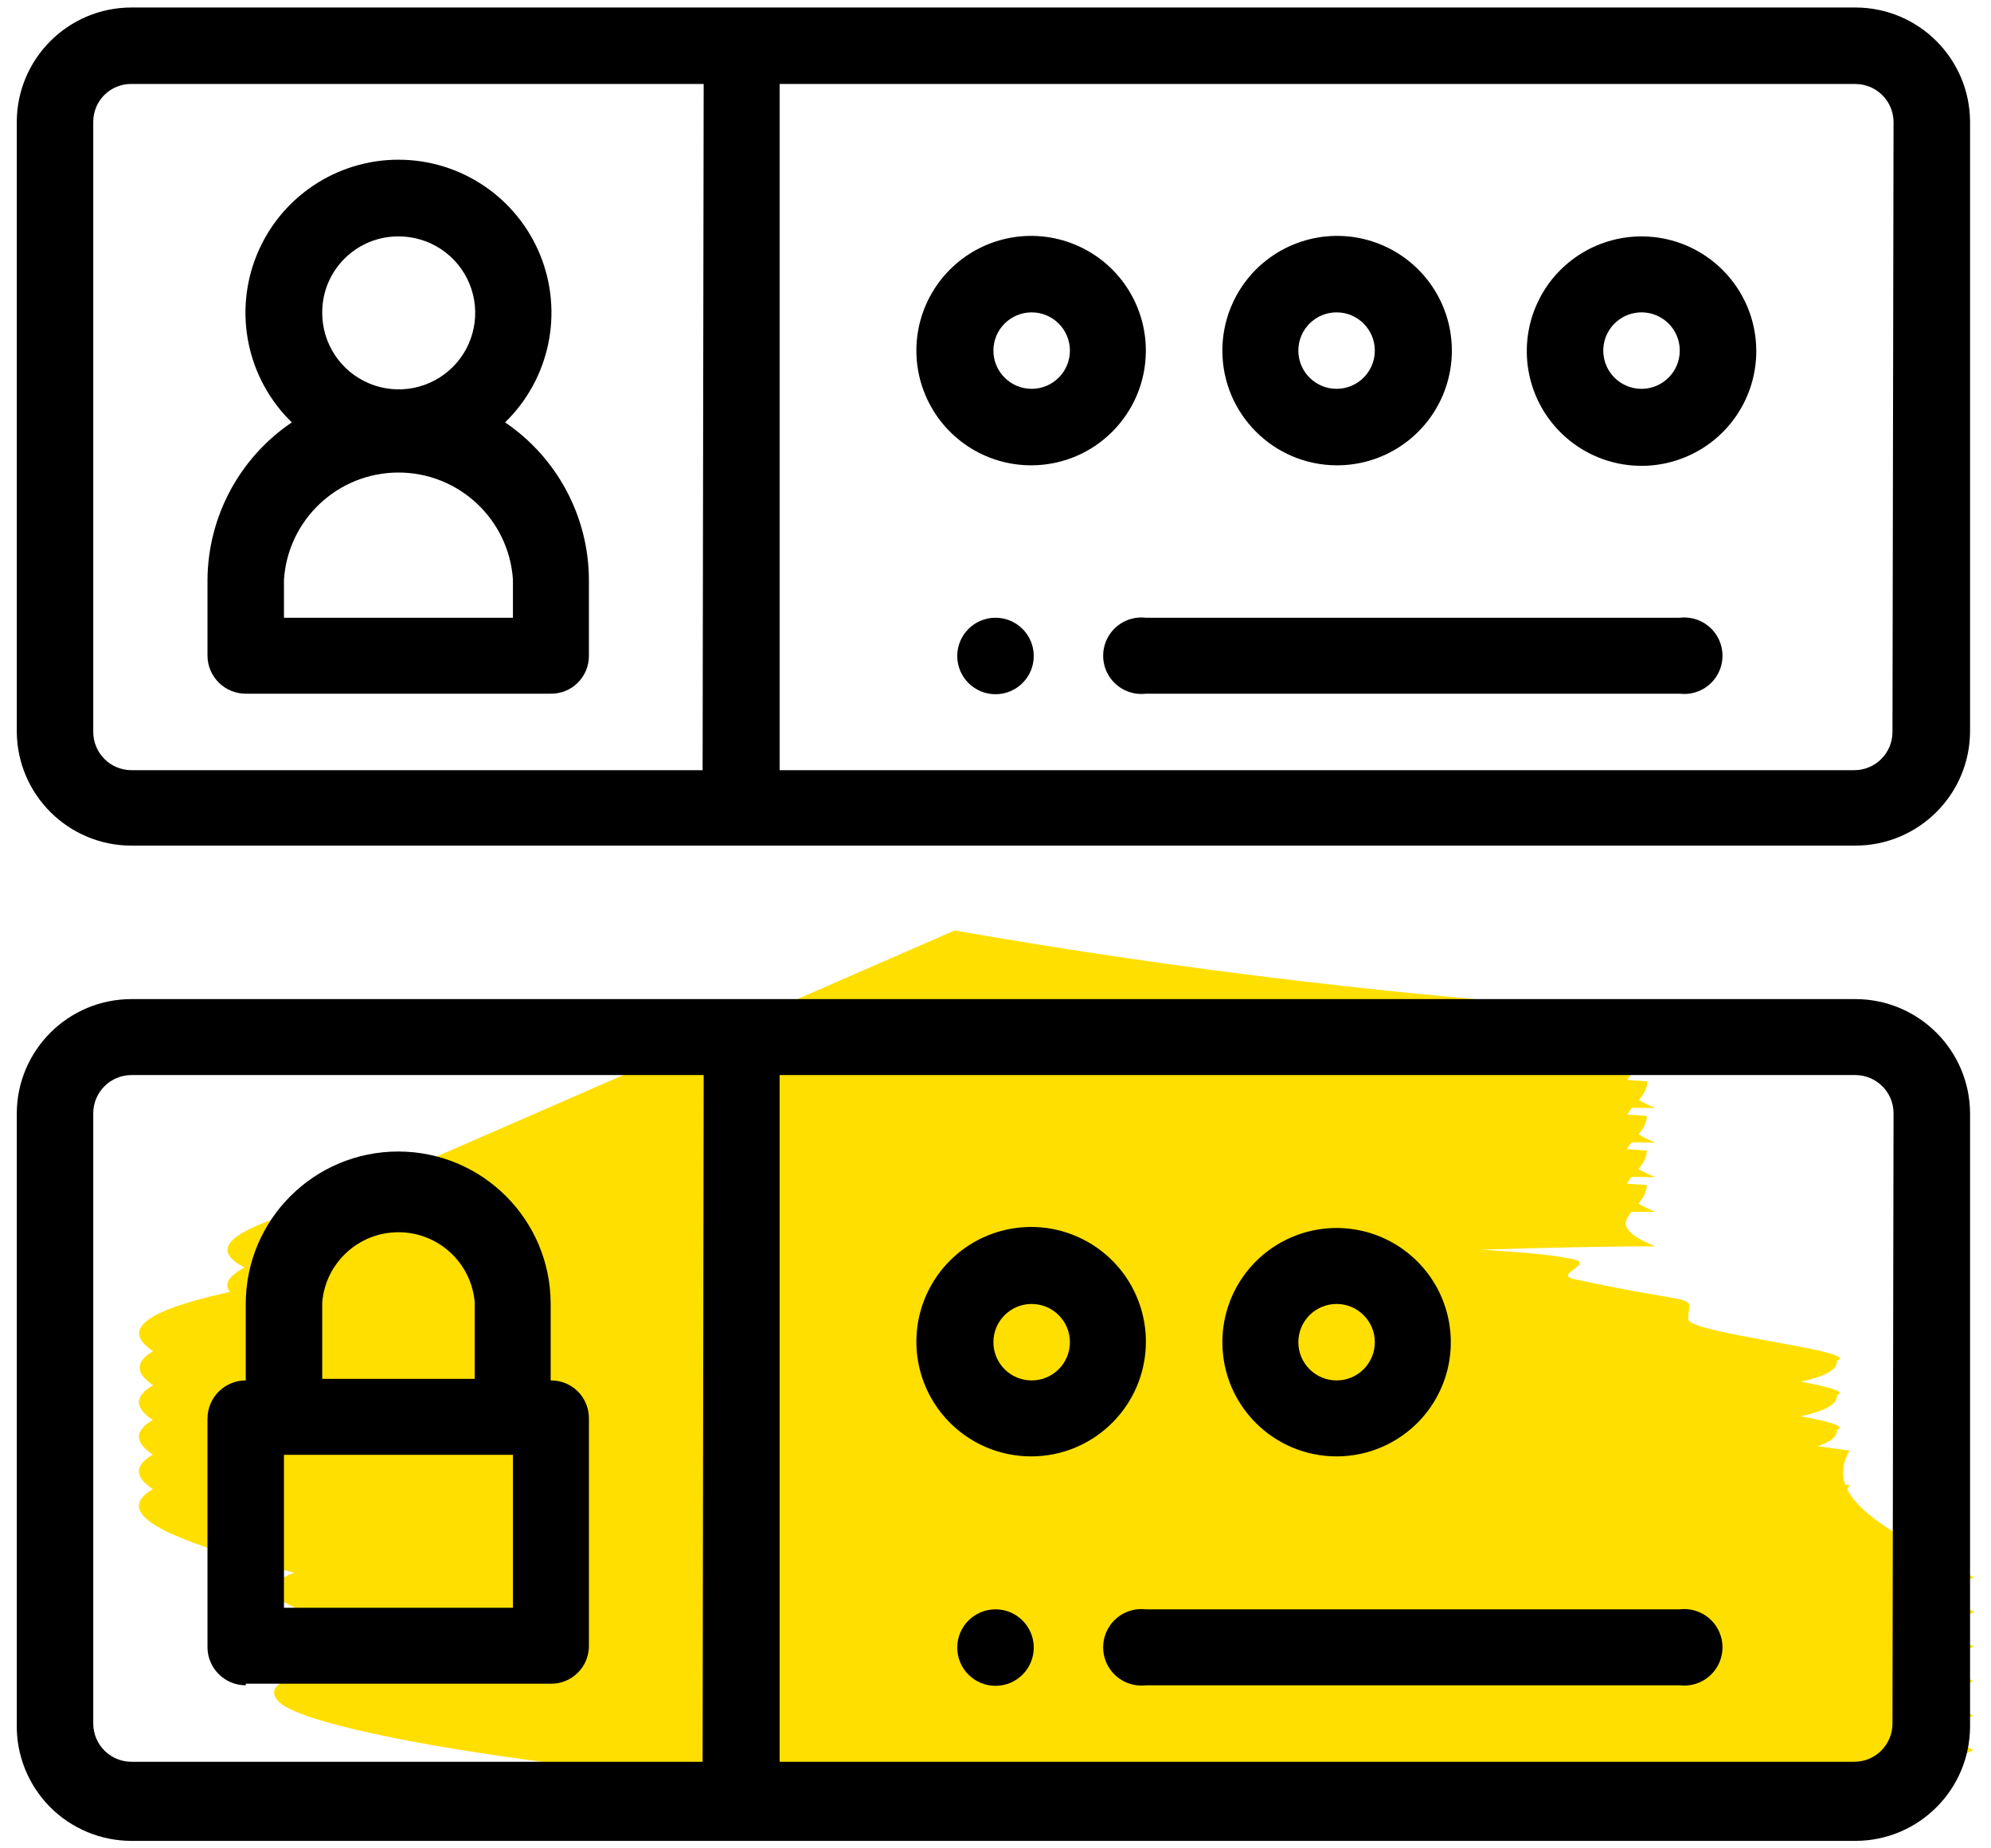 <?xml version="1.0" encoding="UTF-8"?>
<svg width="56px" height="52px" viewBox="0 0 56 52" version="1.1" xmlns="http://www.w3.org/2000/svg" xmlns:xlink="http://www.w3.org/1999/xlink">
    <title>hosting</title>
    <g id="2021-desktop" stroke="none" stroke-width="1" fill="none" fill-rule="evenodd">
        <g id="Icons" transform="translate(-361, -425)">
            <g id="Warstwa_1-2" transform="translate(361, 425.211)">
                <polyline id="Path" points="0.015 44.432 55.808 46.495 53.215 26.939"></polyline>
                <path d="M26.851,25.966 C33.297,27.095 39.801,27.863 46.333,28.265 C46.333,29.002 44.859,29.267 46.568,29.989 C42.059,29.901 37.152,30.343 34.455,30.122 C33.158,31.404 31.832,31.787 27.691,32.303 C35.236,32.804 36.091,33.895 39.112,34.587 C41.057,35.044 42.722,34.912 44.211,35.206 C44.918,35.339 43.636,35.648 44.299,35.781 C47.998,36.577 47.497,36.135 47.482,36.901 C47.482,37.299 52.419,37.8 51.667,38.065 C51.8,39.347 42.088,38.905 38.758,39.539 C43.197,39.617 47.626,39.971 52.021,40.6 C51.166,42.074 53.495,42.987 55.514,44.166 C52.684,45.64 36.356,45.286 29.429,45.36 C20.145,45.478 9.152,43.886 7.884,42.84 C6.411,41.514 14.619,41.469 17.699,40.615 C20.352,40.865 21.088,41.322 20.882,41.882 C30.358,41.808 29.562,39.937 36.724,39.465 C29.267,39.067 21.899,40.128 9.446,39.465 C3.36,37.992 1.488,36.975 7.973,35.84 C4.583,34.897 7.383,34.145 9.667,33.467" id="Path" fill="#FFDF00"></path>
                <polyline id="Path" points="0.015 45.419 55.808 47.467 53.215 27.912"></polyline>
                <path d="M26.851,26.939 C33.297,28.068 39.801,28.835 46.333,29.238 C46.333,29.989 44.859,30.24 46.554,30.962 C42.044,30.874 37.152,31.316 34.455,31.095 C33.143,32.377 31.832,32.76 27.691,33.276 C35.236,33.777 36.091,34.867 39.097,35.56 C41.057,36.017 42.722,35.884 44.211,36.179 C44.918,36.312 43.636,36.621 44.284,36.754 C47.998,37.549 47.497,37.107 47.482,37.874 C47.482,38.286 52.419,38.773 51.667,39.038 C51.8,40.32 42.088,39.878 38.758,40.512 C43.197,40.588 47.626,40.942 52.021,41.573 C51.181,43.046 53.495,43.96 55.528,45.139 C52.699,46.613 36.371,46.274 29.444,46.333 C20.16,46.451 9.166,44.859 7.899,43.813 C6.425,42.486 14.634,42.442 17.714,41.602 C20.366,41.838 21.103,42.295 20.897,42.855 C30.373,42.781 29.577,40.909 36.724,40.438 C29.267,40.04 21.899,41.101 9.461,40.438 C3.375,38.964 1.503,37.933 7.987,36.798 C4.568,35.914 7.368,35.162 9.667,34.484" id="Path" fill="#FFDF00"></path>
                <polyline id="Path" points="0.015 46.392 55.808 48.44 53.215 28.884"></polyline>
                <path d="M26.851,27.912 C33.297,29.041 39.801,29.809 46.333,30.211 C46.333,30.962 44.859,31.213 46.554,31.935 C42.044,31.846 37.137,32.288 34.455,32.067 C33.143,33.349 31.817,33.733 27.691,34.248 C35.221,34.749 36.076,35.84 39.097,36.533 C41.057,36.989 42.707,36.857 44.211,37.152 C44.903,37.284 43.636,37.594 44.284,37.726 C47.998,38.522 47.482,38.08 47.482,38.846 C47.482,39.259 52.404,39.745 51.667,40.011 C51.785,41.293 42.088,40.865 38.743,41.484 C43.182,41.561 47.612,41.915 52.006,42.545 C51.166,44.019 53.48,44.933 55.514,46.112 C52.669,47.659 36.356,47.246 29.429,47.305 C20.145,47.423 9.152,45.832 7.884,44.785 C6.411,43.474 14.619,43.429 17.684,42.575 C20.352,42.811 21.074,43.282 20.882,43.827 C30.358,43.754 29.562,41.882 36.709,41.411 C29.253,41.013 21.884,42.074 9.446,41.411 C3.36,39.937 1.474,38.905 7.973,37.771 C4.568,36.842 7.368,36.135 9.667,35.457" id="Path" fill="#FFDF00"></path>
                <polyline id="Path" points="0 47.364 55.808 49.413 53.2 29.857"></polyline>
                <path d="M26.836,28.884 C33.282,30.013 39.786,30.78 46.318,31.183 C46.318,31.935 44.844,32.185 46.554,32.907 C42.044,32.819 37.137,33.261 34.455,33.04 C33.143,34.322 31.817,34.705 27.691,35.221 C35.221,35.722 36.076,36.813 39.097,37.505 C41.042,37.962 42.707,37.844 44.211,38.124 C44.903,38.257 43.636,38.566 44.284,38.699 C47.998,39.495 47.482,39.053 47.467,39.834 C47.467,40.232 52.404,40.718 51.667,40.983 C51.785,42.265 42.088,41.838 38.743,42.457 C43.182,42.541 47.611,42.895 52.006,43.518 C51.166,44.992 53.48,45.905 55.499,47.084 C52.669,48.632 36.341,48.219 29.429,48.278 C20.145,48.396 9.137,46.804 7.884,45.758 C6.411,44.446 14.619,44.402 17.684,43.547 C20.352,43.798 21.074,44.255 20.882,44.8 C30.358,44.8 29.562,42.855 36.709,42.383 C29.253,41.985 21.884,43.046 9.446,42.383 C3.36,40.909 1.474,39.878 7.973,38.743 C4.568,37.874 7.368,37.107 9.667,36.429" id="Path" fill="#FFDF00"></path>
                <polyline id="Path" points="0 48.337 55.808 50.385 53.2 30.829"></polyline>
                <path d="M26.836,29.857 C33.282,30.986 39.786,31.753 46.318,32.156 C46.318,32.907 44.844,33.158 46.554,33.88 C42.044,33.88 37.137,34.234 34.44,34.013 C33.143,35.295 31.817,35.678 27.676,36.194 C35.221,36.695 36.076,37.785 39.097,38.478 C41.042,38.935 42.707,38.817 44.211,39.097 C44.903,39.244 43.636,39.539 44.284,39.672 C47.998,40.467 47.482,40.025 47.467,40.806 C47.467,41.204 52.404,41.691 51.667,41.956 C51.785,43.238 42.088,42.811 38.743,43.429 C43.182,43.514 47.611,43.868 52.006,44.491 C51.152,45.964 53.48,46.878 55.499,48.057 C52.669,49.604 36.341,49.192 29.429,49.251 C20.131,49.368 9.137,47.777 7.884,46.731 C6.411,45.419 14.619,45.375 17.684,44.52 C20.352,44.771 21.074,45.227 20.867,45.773 C30.358,45.773 29.547,43.827 36.709,43.356 C29.253,42.958 21.884,44.019 9.446,43.356 C3.36,41.882 1.474,40.851 7.973,39.716 C4.583,38.787 7.383,38.036 9.667,37.343" id="Path" fill="#FFDF00"></path>
                <polyline id="Path" points="0 49.309 55.808 51.358 53.2 31.802"></polyline>
                <path d="M26.836,30.844 C33.283,31.96 39.787,32.723 46.318,33.128 C46.318,33.88 44.844,34.145 46.554,34.853 C42.044,34.853 37.137,35.206 34.44,34.985 C33.143,36.282 31.817,36.651 27.676,37.181 C35.221,37.667 36.076,38.758 39.097,39.465 C41.042,39.907 42.707,39.789 44.211,40.084 C44.903,40.217 43.621,40.512 44.284,40.659 C47.998,41.44 47.482,40.998 47.467,41.779 C47.467,42.177 52.404,42.663 51.653,42.928 C51.785,44.211 42.074,43.783 38.743,44.402 C43.182,44.487 47.611,44.841 52.006,45.463 C51.152,46.937 53.48,47.851 55.499,49.029 C52.669,50.503 36.341,50.164 29.415,50.223 C20.131,50.356 9.137,48.749 7.884,47.703 C6.411,46.392 14.604,46.347 17.684,45.493 C20.352,45.743 21.074,46.2 20.867,46.76 C30.358,46.686 29.547,44.815 36.709,44.328 C29.253,43.931 21.884,44.992 9.446,44.328 C3.36,42.855 1.474,41.823 7.973,40.688 C4.568,39.789 7.368,39.067 9.653,38.316" id="Path" fill="#FFDF00"></path>
                <path d="M28,17.168 C27.406,17.168 26.924,17.65 26.924,18.244 C26.924,18.838 27.406,19.32 28,19.32 C28.594,19.32 29.076,18.838 29.076,18.244 C29.076,17.65 28.594,17.168 28,17.168 Z" id="Path" fill="#000000" fill-rule="nonzero"></path>
                <path d="M28,45.065 C27.406,45.065 26.924,45.547 26.924,46.141 C26.924,46.735 27.406,47.217 28,47.217 C28.594,47.217 29.076,46.735 29.076,46.141 C29.076,45.547 28.594,45.065 28,45.065 L28,45.065 Z" id="Path" fill="#000000" fill-rule="nonzero"></path>
                <path d="M6.912,19.305 L15.488,19.305 C15.772,19.309 16.046,19.199 16.248,19 C16.45,18.8 16.564,18.528 16.564,18.244 L16.564,16.093 C16.555,14.321 15.673,12.667 14.206,11.672 C15.463,10.451 15.853,8.59 15.195,6.967 C14.536,5.344 12.959,4.282 11.207,4.282 C9.456,4.282 7.879,5.344 7.22,6.967 C6.561,8.59 6.952,10.451 8.208,11.672 C6.739,12.665 5.851,14.318 5.836,16.093 L5.836,18.244 C5.844,18.833 6.323,19.305 6.912,19.305 L6.912,19.305 Z M11.2,6.44 C12.073,6.434 12.863,6.956 13.2,7.761 C13.536,8.567 13.353,9.496 12.736,10.113 C12.119,10.73 11.19,10.913 10.385,10.577 C9.579,10.24 9.057,9.45 9.063,8.577 C9.063,7.397 10.02,6.44 11.2,6.44 Z M7.987,16.093 C8.102,14.399 9.51,13.083 11.207,13.083 C12.905,13.083 14.313,14.399 14.427,16.093 L14.427,17.168 L7.987,17.168 L7.987,16.093 Z" id="Shape" fill="#000000" fill-rule="nonzero"></path>
                <path d="M32.229,9.653 C32.229,8.346 31.442,7.168 30.234,6.67 C29.026,6.171 27.637,6.45 26.715,7.376 C25.793,8.302 25.52,9.692 26.025,10.898 C26.529,12.103 27.71,12.886 29.017,12.88 C30.794,12.872 32.229,11.429 32.229,9.653 L32.229,9.653 Z M29.017,10.728 C28.423,10.728 27.941,10.247 27.941,9.653 C27.941,9.058 28.423,8.577 29.017,8.577 C29.611,8.577 30.093,9.058 30.093,9.653 C30.093,10.247 29.611,10.728 29.017,10.728 L29.017,10.728 Z" id="Shape" fill="#000000" fill-rule="nonzero"></path>
                <path d="M37.594,12.88 C38.9,12.886 40.082,12.103 40.586,10.898 C41.09,9.692 40.818,8.302 39.896,7.376 C38.974,6.45 37.585,6.171 36.377,6.67 C35.169,7.168 34.381,8.346 34.381,9.653 C34.381,11.429 35.817,12.872 37.594,12.88 L37.594,12.88 Z M37.594,8.577 C38.188,8.577 38.669,9.058 38.669,9.653 C38.669,10.247 38.188,10.728 37.594,10.728 C37,10.728 36.518,10.247 36.518,9.653 C36.518,9.058 37,8.577 37.594,8.577 Z" id="Shape" fill="#000000" fill-rule="nonzero"></path>
                <path d="M46.185,6.44 C44.877,6.434 43.695,7.218 43.192,8.425 C42.688,9.633 42.964,11.025 43.888,11.949 C44.813,12.874 46.205,13.15 47.412,12.646 C48.62,12.143 49.404,10.961 49.398,9.653 C49.39,7.882 47.956,6.448 46.185,6.44 L46.185,6.44 Z M46.185,10.728 C45.749,10.734 45.352,10.476 45.181,10.075 C45.01,9.673 45.098,9.208 45.405,8.897 C45.711,8.587 46.175,8.492 46.579,8.657 C46.983,8.823 47.246,9.216 47.246,9.653 C47.246,10.241 46.774,10.72 46.185,10.728 L46.185,10.728 Z" id="Shape" fill="#000000" fill-rule="nonzero"></path>
                <path d="M6.912,47.158 L15.488,47.158 C15.772,47.162 16.046,47.052 16.248,46.852 C16.45,46.653 16.564,46.381 16.564,46.097 L16.564,39.701 C16.568,39.415 16.456,39.139 16.254,38.936 C16.051,38.733 15.775,38.621 15.488,38.625 L15.488,36.474 C15.488,34.105 13.568,32.185 11.2,32.185 C8.832,32.185 6.912,34.105 6.912,36.474 L6.912,38.625 C6.317,38.625 5.836,39.107 5.836,39.701 L5.836,46.141 C5.844,46.729 6.323,47.202 6.912,47.202 L6.912,47.158 Z M9.063,36.429 C9.156,35.314 10.088,34.456 11.207,34.456 C12.327,34.456 13.259,35.314 13.352,36.429 L13.352,38.581 L9.063,38.581 L9.063,36.429 Z M7.987,40.718 L14.427,40.718 L14.427,45.021 L7.987,45.021 L7.987,40.718 Z" id="Shape" fill="#000000" fill-rule="nonzero"></path>
                <path d="M32.23,37.549 C32.235,36.241 31.451,35.059 30.244,34.556 C29.037,34.053 27.645,34.328 26.72,35.253 C25.795,36.178 25.52,37.569 26.023,38.777 C26.527,39.984 27.709,40.768 29.017,40.762 C30.788,40.754 32.221,39.32 32.23,37.549 L32.23,37.549 Z M29.017,38.625 C28.423,38.625 27.941,38.144 27.941,37.549 C27.941,36.955 28.423,36.474 29.017,36.474 C29.611,36.474 30.093,36.955 30.093,37.549 C30.093,38.144 29.611,38.625 29.017,38.625 L29.017,38.625 Z" id="Shape" fill="#000000" fill-rule="nonzero"></path>
                <path d="M37.594,40.762 C38.893,40.762 40.065,39.979 40.562,38.779 C41.059,37.578 40.784,36.197 39.865,35.278 C38.947,34.359 37.565,34.084 36.364,34.581 C35.164,35.079 34.381,36.25 34.381,37.549 C34.381,39.324 35.819,40.762 37.594,40.762 L37.594,40.762 Z M37.594,36.474 C38.188,36.474 38.669,36.955 38.669,37.549 C38.669,38.144 38.188,38.625 37.594,38.625 C37,38.625 36.518,38.144 36.518,37.549 C36.518,36.955 37,36.474 37.594,36.474 L37.594,36.474 Z" id="Shape" fill="#000000" fill-rule="nonzero"></path>
                <path d="M47.246,45.065 L32.229,45.065 C31.818,45.017 31.415,45.209 31.194,45.56 C30.973,45.91 30.973,46.357 31.194,46.708 C31.415,47.058 31.818,47.251 32.229,47.202 L47.246,47.202 C47.658,47.251 48.061,47.058 48.282,46.708 C48.503,46.357 48.503,45.91 48.282,45.56 C48.061,45.209 47.658,45.017 47.246,45.065 L47.246,45.065 Z" id="Path" fill="#000000" fill-rule="nonzero"></path>
                <path d="M47.246,17.168 L32.229,17.168 C31.818,17.12 31.415,17.312 31.194,17.663 C30.973,18.014 30.973,18.46 31.194,18.811 C31.415,19.161 31.818,19.354 32.229,19.305 L47.246,19.305 C47.658,19.354 48.061,19.161 48.282,18.811 C48.503,18.46 48.503,18.014 48.282,17.663 C48.061,17.312 47.658,17.12 47.246,17.168 L47.246,17.168 Z" id="Path" fill="#000000" fill-rule="nonzero"></path>
                <path d="M52.183,0 L3.699,0 C1.922,0 0.48,1.436 0.472,3.213 L0.472,20.381 C0.488,22.152 1.928,23.579 3.699,23.579 L52.183,23.579 C53.966,23.579 55.411,22.134 55.411,20.352 L55.411,3.213 C55.402,1.436 53.96,0 52.183,0 Z M19.762,21.457 L3.699,21.457 C3.105,21.457 2.623,20.975 2.623,20.381 L2.623,3.213 C2.623,2.929 2.737,2.657 2.939,2.457 C3.141,2.258 3.415,2.148 3.699,2.151 L19.792,2.151 L19.762,21.457 Z M53.229,20.381 C53.229,20.975 52.748,21.457 52.154,21.457 L21.928,21.457 L21.928,2.152 L52.183,2.152 C52.772,2.152 53.251,2.624 53.259,3.213 L53.229,20.381 Z" id="Shape" fill="#000000" fill-rule="nonzero"></path>
                <path d="M52.183,27.897 L3.699,27.897 C1.922,27.897 0.48,29.333 0.472,31.109 L0.472,48.278 C0.452,49.147 0.783,49.986 1.39,50.608 C1.998,51.229 2.83,51.579 3.699,51.579 L52.183,51.579 C53.966,51.579 55.411,50.134 55.411,48.352 L55.411,31.109 C55.402,29.333 53.96,27.897 52.183,27.897 L52.183,27.897 Z M19.762,49.354 L3.699,49.354 C3.105,49.354 2.623,48.872 2.623,48.278 L2.623,31.109 C2.623,30.515 3.105,30.034 3.699,30.034 L19.792,30.034 L19.762,49.354 Z M53.229,48.278 C53.229,48.872 52.748,49.354 52.154,49.354 L21.928,49.354 L21.928,30.034 L52.183,30.034 C52.777,30.034 53.259,30.515 53.259,31.109 L53.229,48.278 Z" id="Shape" fill="#000000" fill-rule="nonzero"></path>
            </g>
        </g>
    </g>
</svg>